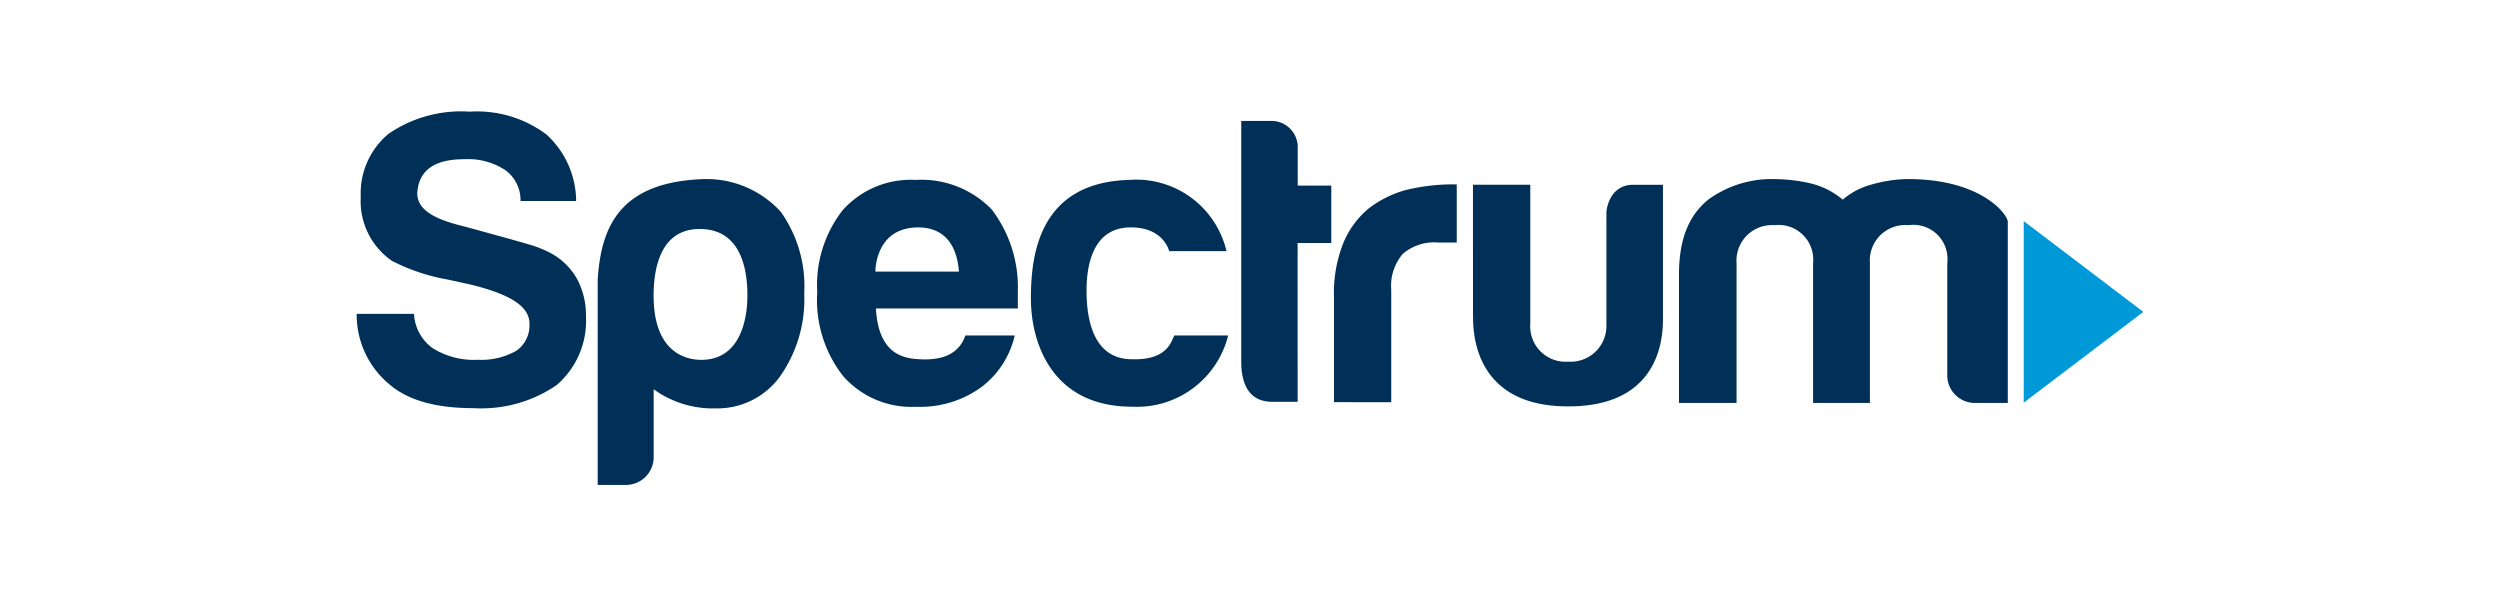 <svg xmlns="http://www.w3.org/2000/svg" xmlns:xlink="http://www.w3.org/1999/xlink" width="176" height="42" viewBox="0 0 176 42">
  <defs>
    <clipPath id="clip-path">
      <rect id="Rectangle_2" data-name="Rectangle 2" width="176" height="42" transform="translate(0 0.257)" fill="#dadada"/>
    </clipPath>
  </defs>
  <g id="Logo" transform="translate(0 -0.257)">
    <g id="Mask_Group_4" data-name="Mask Group 4" clip-path="url(#clip-path)">
      <g id="FC" transform="translate(88 21.257)">
        <g id="Group_611" data-name="Group 611" transform="translate(-62.89 -13.139)">
          <path id="Path_5845" data-name="Path 5845" d="M2.306,19.2q1.958,1.672,5.879,1.671a9.393,9.393,0,0,0,5.881-1.613,5.956,5.956,0,0,0,2.075-4.842,5.371,5.371,0,0,0-.634-2.652,4.645,4.645,0,0,0-1.941-1.854,8.362,8.362,0,0,0-1.509-.583c-.707-.216-4.223-1.176-4.579-1.27-1.959-.477-3.2-1.13-3.212-2.288.1-2.242,2.191-2.421,3.344-2.421a4.743,4.743,0,0,1,2.825.749,2.6,2.6,0,0,1,1.1,2.193H15.45a6.4,6.4,0,0,0-2.075-4.671A8.147,8.147,0,0,0,7.955,0,9.013,9.013,0,0,0,2.248,1.557,5.438,5.438,0,0,0,.288,6a5.1,5.1,0,0,0,2.19,4.5A13.691,13.691,0,0,0,6.4,11.817l1.559.34c2.7.658,4.254,1.493,4.206,2.83a2.166,2.166,0,0,1-.922,1.845,4.981,4.981,0,0,1-2.71.634,5.448,5.448,0,0,1-3.17-.807,3.164,3.164,0,0,1-1.326-2.422H0A6.37,6.37,0,0,0,2.306,19.2" fill="#003057"/>
          <path id="Path_5846" data-name="Path 5846" d="M49.389,19.074c0-1.507-.276-4.693-3.359-4.693-2.928,0-3.245,3.11-3.245,4.693,0,4.009,2.279,4.519,3.36,4.519,2.8,0,3.244-2.971,3.244-4.519m-6.6,11.355a1.954,1.954,0,0,1-1.97,1.97h-1.97V17.973c.229-3.838,1.625-6.9,7.454-7.106a7.087,7.087,0,0,1,5.432,2.3A9.021,9.021,0,0,1,53.388,18.9a9.429,9.429,0,0,1-1.738,5.909,5.433,5.433,0,0,1-4.461,2.2,7.1,7.1,0,0,1-4.4-1.346c0,.132,0,4.764,0,4.764" transform="translate(-21.881 -6.121)" fill="#003057"/>
          <path id="Path_5847" data-name="Path 5847" d="M81.45,23.624c-1-.05-2.9-.246-3.075-3.574l9.989,0c0-.1,0-1.2,0-1.2a9.02,9.02,0,0,0-1.845-5.778A6.907,6.907,0,0,0,81.161,11a6.424,6.424,0,0,0-5.129,2.133A8.552,8.552,0,0,0,74.244,18.9a8.648,8.648,0,0,0,1.845,5.938,6.421,6.421,0,0,0,5.129,2.133,7.342,7.342,0,0,0,4.5-1.326,6.306,6.306,0,0,0,2.427-3.694H84.671c-.511,1.448-1.816,1.746-3.221,1.675m-.173-9.282c2.477-.033,2.862,2.075,2.94,3.113h-5.88s-.049-3.058,2.94-3.113" transform="translate(-41.819 -6.195)" fill="#003057"/>
          <path id="Path_5848" data-name="Path 5848" d="M118.779,21.953h3.789a6.618,6.618,0,0,1-6.753,5.014c-5.723,0-7.132-4.594-7.132-7.611s.536-8.174,6.91-8.355a6.526,6.526,0,0,1,6.86,5.015h-4.035s-.391-1.725-2.793-1.671S112.6,16.655,112.6,18.8s.533,4.826,3.2,4.826c2.535.077,2.759-1.293,2.983-1.671" transform="translate(-61.217 -6.196)" fill="#003057"/>
          <path id="Path_5849" data-name="Path 5849" d="M146.551,10.09h2.37l0-4.041h-2.363V3.455a1.849,1.849,0,0,0-1.9-1.96h-2.075V18.443c0,1.767.685,2.824,2.17,2.824l1.8,0Z" transform="translate(-80.309 -0.842)" fill="#003057"/>
          <path id="Path_5850" data-name="Path 5850" d="M161.565,27.058v-7.9a3.46,3.46,0,0,1,.807-2.537,3.372,3.372,0,0,1,2.478-.807h1.326V11.724a13.949,13.949,0,0,0-3.6.4,7.577,7.577,0,0,0-2.565,1.267,6.248,6.248,0,0,0-1.816,2.45,9.5,9.5,0,0,0-.663,3.776v7.436Z" transform="translate(-88.731 -6.603)" fill="#003057"/>
          <path id="Path_5851" data-name="Path 5851" d="M179.941,11.783h4.035v9.8a2.485,2.485,0,0,0,2.652,2.653,2.52,2.52,0,0,0,2.708-2.54V13.685s.137-1.9,1.886-1.9h2.093s0,9.015,0,9.1c-.028.5.53,6.524-6.686,6.5-7.148,0-6.641-6.1-6.687-6.458Z" transform="translate(-101.354 -6.637)" fill="#003057"/>
          <path id="Path_5852" data-name="Path 5852" d="M226.591,26.625h-4V16.777a2.44,2.44,0,0,0-2.724-2.665,2.5,2.5,0,0,0-2.664,2.665v9.849H213.15V17.588c0-2.626.778-4.23,2.057-5.272a7.576,7.576,0,0,1,4.547-1.449,11.757,11.757,0,0,1,2.607.29,5.5,5.5,0,0,1,2.318,1.159,5.13,5.13,0,0,1,2.057-1.072,9.7,9.7,0,0,1,2.462-.377c4.946-.026,6.932,2.239,7.1,2.966,0,.01,0,12.793,0,12.793h-2.29a1.94,1.94,0,0,1-1.97-1.97V16.777a2.4,2.4,0,0,0-2.723-2.665,2.492,2.492,0,0,0-2.723,2.665Z" transform="translate(-120.06 -6.121)" fill="#003057"/>
          <path id="Path_5853" data-name="Path 5853" d="M268.72,17.642V30.423l8.42-6.389Z" transform="translate(-151.36 -9.937)" fill="#0099d8"/>
        </g>
      </g>
    </g>
  </g>
</svg>
